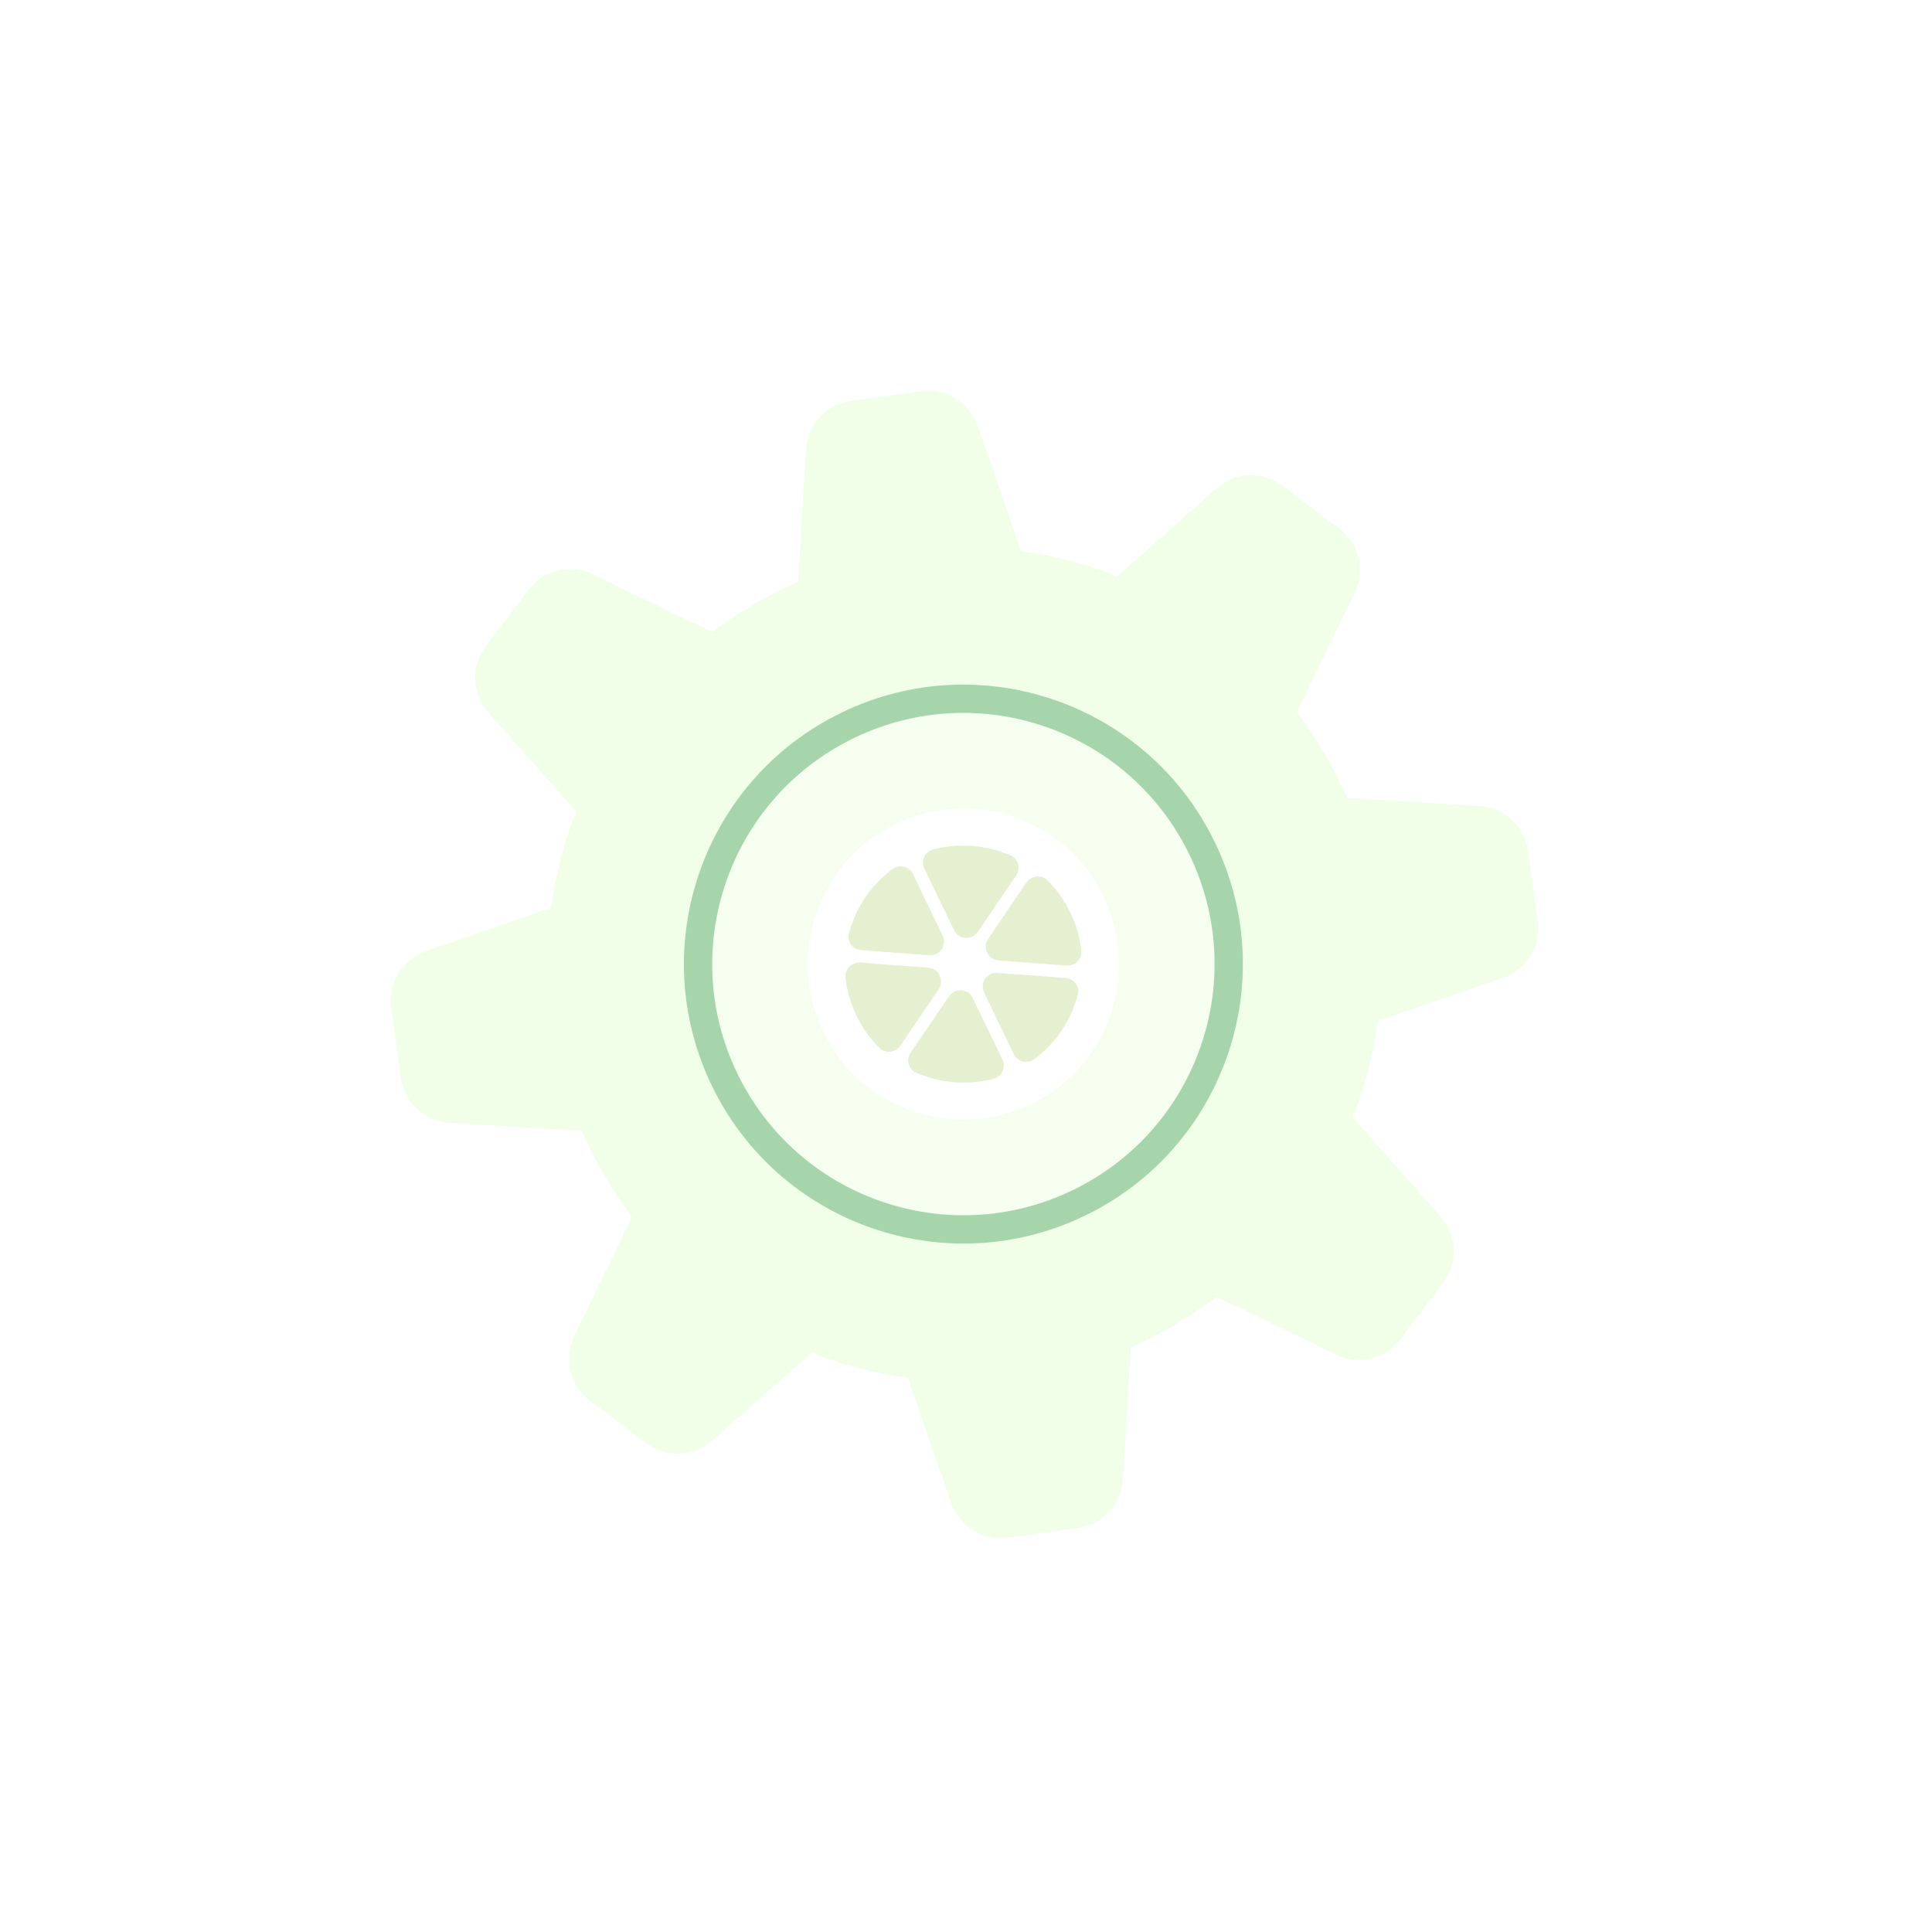 <?xml version="1.0" encoding="UTF-8"?> <svg xmlns="http://www.w3.org/2000/svg" width="231" height="231" viewBox="0 0 231 231" fill="none"> <g opacity="0.54" filter="url(#filter0_f)"> <path d="M183.858 110.148L182.699 101.742C182.293 98.797 179.865 96.548 176.897 96.369L161.066 95.412C159.465 91.726 157.443 88.291 155.061 85.159L161.974 70.883C163.271 68.208 162.498 64.989 160.127 63.194L153.364 58.07C150.995 56.275 147.687 56.401 145.462 58.373L133.59 68.891C129.93 67.446 126.077 66.428 122.095 65.885L116.89 50.903C115.914 48.095 113.092 46.366 110.147 46.772L101.741 47.931C98.796 48.337 96.547 50.765 96.368 53.733L95.41 69.564C91.725 71.165 88.29 73.187 85.158 75.568L70.882 68.655C68.207 67.359 64.988 68.132 63.193 70.502L58.069 77.265C56.273 79.634 56.4 82.942 58.371 85.167L68.889 97.04C67.445 100.7 66.427 104.553 65.882 108.534L50.901 113.74C48.095 114.715 46.366 117.538 46.772 120.483L47.931 128.888C48.337 131.834 50.765 134.083 53.733 134.262L69.564 135.219C71.165 138.905 73.187 142.34 75.569 145.472L68.655 159.747C67.359 162.423 68.132 165.642 70.502 167.437L77.265 172.561C79.635 174.356 82.942 174.229 85.168 172.258L97.04 161.74C100.7 163.185 104.553 164.202 108.534 164.746L113.74 179.727C114.715 182.535 117.537 184.265 120.482 183.858L128.888 182.7C131.833 182.294 134.082 179.865 134.262 176.897L135.219 161.067C138.904 159.466 142.339 157.443 145.471 155.062L159.747 161.976C162.423 163.272 165.641 162.499 167.437 160.129L172.561 153.366C174.356 150.996 174.229 147.689 172.258 145.463L161.74 133.591C163.185 129.931 164.202 126.077 164.747 122.096L179.728 116.891C182.535 115.915 184.264 113.093 183.858 110.148Z" fill="#E6FFD6"></path> <path d="M145.144 111.202C142.873 94.729 127.677 83.215 111.203 85.486C94.729 87.758 83.216 102.953 85.487 119.427C87.758 135.901 102.954 147.415 119.428 145.143C135.902 142.872 147.415 127.677 145.144 111.202Z" fill="#DFF1F1"></path> <path d="M130.148 113.27C129.019 105.078 121.462 99.353 113.27 100.482C105.078 101.611 99.352 109.168 100.482 117.36C101.611 125.553 109.168 131.278 117.36 130.149C125.552 129.019 131.278 121.463 130.148 113.27Z" fill="#8CB0B0"></path> <path d="M121.141 114.512C120.228 107.891 115.115 102.882 108.863 101.801C103.136 104.534 99.569 110.739 100.482 117.36C101.395 123.982 106.507 128.99 112.76 130.071C118.487 127.339 122.054 121.134 121.141 114.512Z" fill="#9FC3C3"></path> <path d="M129.7 145.362C146.32 137.347 153.295 117.376 145.279 100.757C137.264 84.138 117.294 77.163 100.675 85.178C84.056 93.193 77.081 113.163 85.096 129.783C93.111 146.402 113.081 153.377 129.7 145.362Z" fill="#5BB164"></path> <path d="M128.231 142.317C143.169 135.113 149.438 117.163 142.234 102.226C135.03 87.289 117.08 81.02 102.143 88.224C87.206 95.428 80.937 113.377 88.141 128.314C95.345 143.252 113.294 149.521 128.231 142.317Z" fill="#EEFFE2"></path> <path d="M123.265 132.019C132.515 127.558 136.397 116.443 131.936 107.193C127.475 97.942 116.36 94.06 107.11 98.521C97.86 102.983 93.977 114.098 98.439 123.348C102.9 132.598 114.015 136.48 123.265 132.019Z" fill="white"></path> <path d="M116.893 111.434L121.486 104.675C122.075 103.848 121.754 102.67 120.824 102.278C117.957 101.044 114.698 100.738 111.543 101.569C110.584 101.834 110.071 102.921 110.515 103.842L114.071 111.215C114.612 112.337 116.162 112.478 116.893 111.434Z" fill="#CDE4A7"></path> <path d="M112.709 111.872L109.153 104.499C108.708 103.578 107.538 103.303 106.734 103.888C104.12 105.84 102.311 108.54 101.511 111.593C101.238 112.564 101.961 113.549 102.975 113.603L111.123 114.217C112.396 114.295 113.25 112.994 112.709 111.872Z" fill="#CDE4A7"></path> <path d="M119.372 114.832L127.521 115.446C128.535 115.5 129.382 114.697 129.277 113.661C129.121 112.106 128.685 110.588 127.97 109.106C127.254 107.623 126.338 106.337 125.219 105.246C124.533 104.54 123.317 104.682 122.728 105.509L118.135 112.268C117.444 113.293 118.14 114.735 119.372 114.832Z" fill="#CDE4A7"></path> <path d="M117.665 118.668L121.221 126.041C121.665 126.962 122.835 127.237 123.64 126.652C126.254 124.7 128.063 122 128.863 118.947C129.135 117.976 128.413 116.991 127.399 116.937L119.25 116.323C117.978 116.245 117.124 117.546 117.665 118.668Z" fill="#CDE4A7"></path> <path d="M111.002 115.708L102.854 115.094C101.84 115.039 100.993 115.843 101.097 116.879C101.254 118.433 101.69 119.952 102.405 121.434C103.12 122.917 104.037 124.203 105.155 125.294C105.842 126 107.057 125.858 107.646 125.031L112.239 118.272C112.93 117.247 112.235 115.805 111.002 115.708Z" fill="#CDE4A7"></path> <path d="M113.481 119.105L108.888 125.865C108.299 126.692 108.62 127.87 109.55 128.262C112.417 129.496 115.676 129.801 118.831 128.971C119.79 128.706 120.303 127.619 119.858 126.698L116.303 119.325C115.762 118.203 114.212 118.061 113.481 119.105Z" fill="#CDE4A7"></path> </g> <defs> <filter id="filter0_f" x="43.713" y="43.713" width="143.204" height="143.204" filterUnits="userSpaceOnUse" color-interpolation-filters="sRGB"> <feFlood flood-opacity="0" result="BackgroundImageFix"></feFlood> <feBlend mode="normal" in="SourceGraphic" in2="BackgroundImageFix" result="shape"></feBlend> <feGaussianBlur stdDeviation="1.5" result="effect1_foregroundBlur"></feGaussianBlur> </filter> </defs> </svg> 